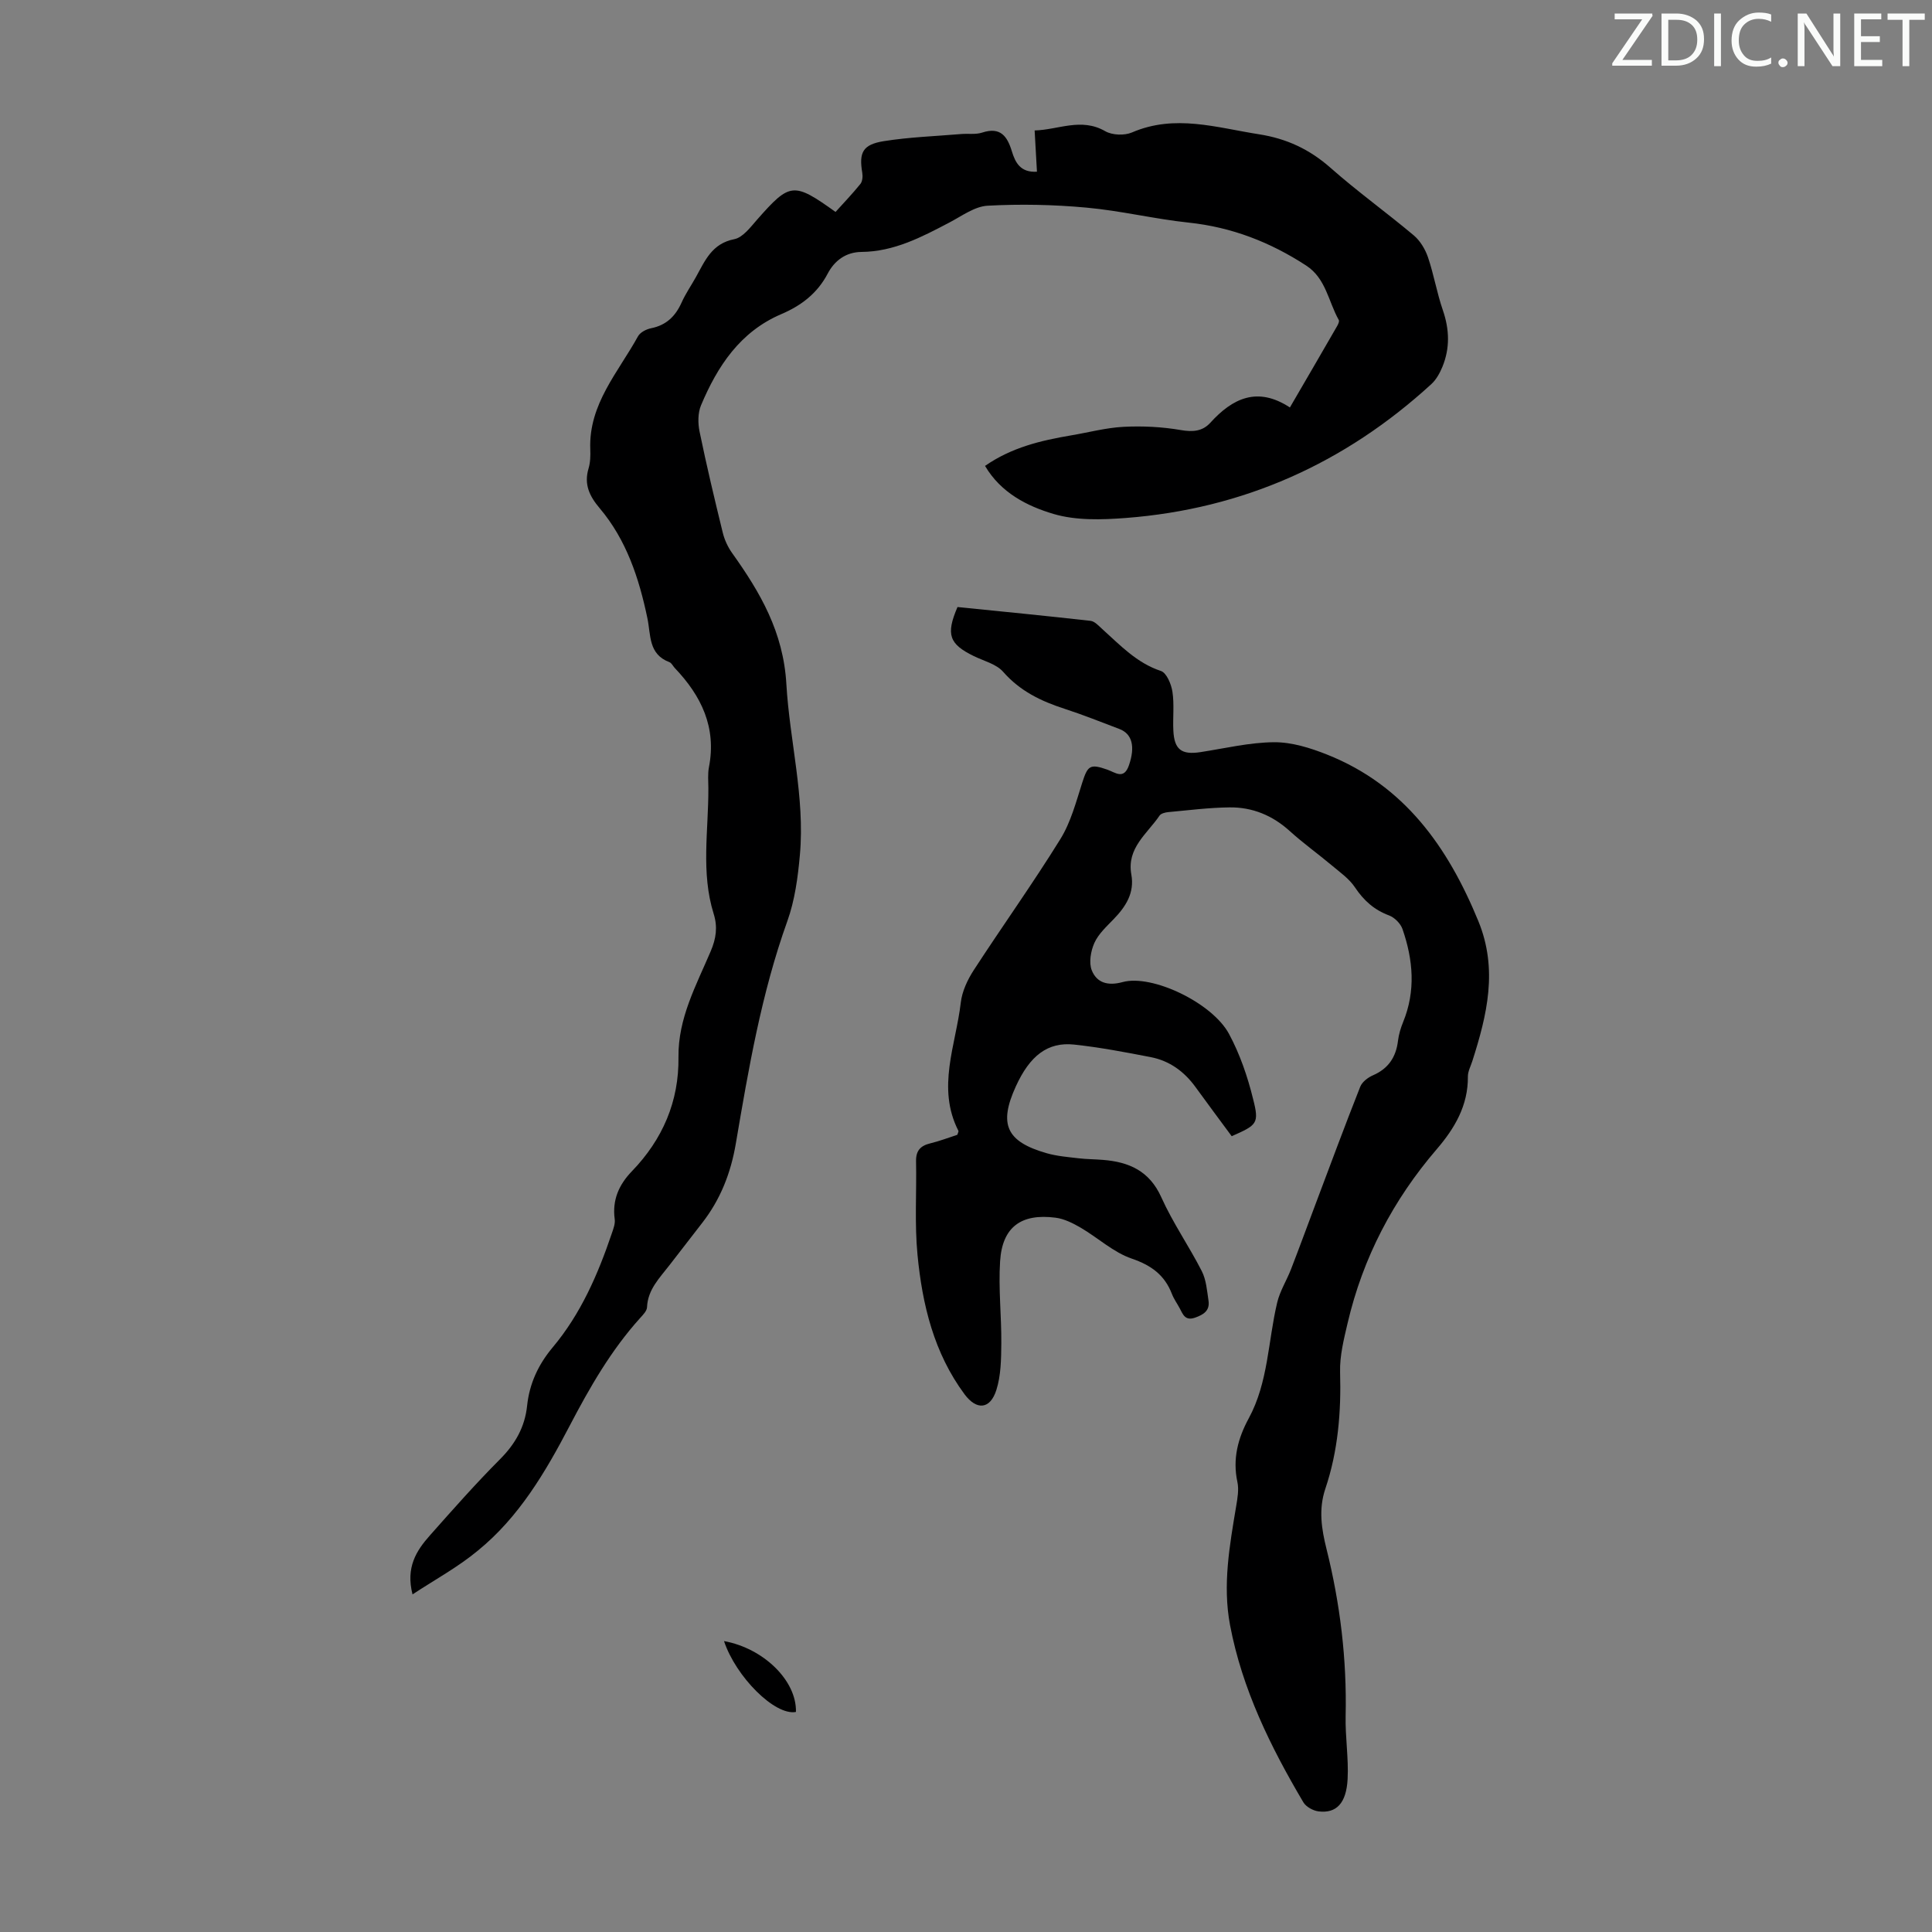 <svg enable-background="new 0 0 400 400" viewBox="0 0 400 400" xmlns="http://www.w3.org/2000/svg"><rect x="0" y="0" width="400" height="400" fill="#808080" stroke="none"/><g fill="#fafbfa"><path d="m342.2 3.2-6.3 9.2h6.1v1.2h-8.2v-.5l6.2-9.1h-5.7v-1.2h7.8v.4z"/><path d="m344 13.7v-10.9h3.1c1.6 0 3 .5 4.1 1.4 1.1 1 1.6 2.2 1.6 3.9s-.5 3-1.6 4-2.5 1.5-4.2 1.5h-3zm1.4-9.6v8.4h1.6c1.4 0 2.5-.4 3.2-1.1.8-.8 1.2-1.8 1.2-3.2s-.4-2.4-1.2-3.1-1.8-1-3.1-1z"/><path d="m356.3 2.8v10.9h-1.4v-10.9z"/><path d="m366.6 13.2c-.8.4-1.8.6-3 .6-1.6 0-2.8-.5-3.7-1.5s-1.4-2.3-1.4-3.9c0-1.7.5-3.2 1.6-4.2s2.4-1.6 4-1.6c1 0 1.9.1 2.6.4v1.5c-.8-.4-1.6-.6-2.6-.6-1.2 0-2.2.4-3 1.2s-1.1 1.9-1.1 3.3c0 1.3.4 2.3 1.1 3.1s1.6 1.1 2.8 1.1c1.1 0 2-.2 2.8-.7v1.3z"/><path d="m368.2 13c0-.3.1-.5.3-.6.2-.2.4-.3.6-.3.3 0 .5.1.7.3s.3.4.3.6-.1.5-.3.6c-.2.2-.4.3-.7.3s-.5-.1-.6-.3c-.2-.2-.3-.4-.3-.6z"/><path d="m381.1 13.7h-1.7l-5.5-8.4c-.2-.2-.3-.5-.4-.7 0 .2.1.8.1 1.5v7.6h-1.4v-10.9h1.8l5.3 8.3c.3.4.4.6.4.8 0-.3-.1-.8-.1-1.6v-7.5h1.4v10.9z"/><path d="m389.7 13.7h-5.8v-10.9h5.6v1.2h-4.2v3.5h3.9v1.2h-3.9v3.7h4.4z"/><path d="m398.4 4.1h-3.1v9.6h-1.4v-9.6h-3.1v-1.3h7.7v1.3z"/></g><path d="m85.41 330.1c-1.43-5.59.79-9.05 3.58-12.19 4.75-5.36 9.5-10.74 14.55-15.81 3.15-3.16 5.13-6.66 5.59-11.04.48-4.6 2.33-8.56 5.28-12.08 5.85-6.97 9.39-15.14 12.27-23.65.32-.94.72-1.98.59-2.91-.54-3.98.87-7.15 3.58-9.95 6.34-6.58 9.74-14.43 9.62-23.6-.1-8.06 3.68-14.88 6.68-21.94 1.12-2.63 1.46-5.01.61-7.73-2.68-8.56-1.06-17.32-1.1-26.01-.01-1.45-.15-2.95.12-4.36 1.6-8.23-1.58-14.76-7.07-20.52-.38-.4-.66-1.05-1.12-1.22-4.38-1.66-3.81-5.56-4.56-9.13-1.72-8.22-4.33-16.19-9.89-22.76-2.09-2.47-3.27-4.92-2.29-8.2.38-1.26.41-2.67.36-4-.35-9.33 5.79-15.93 9.88-23.37.45-.82 1.71-1.47 2.71-1.67 3.15-.63 5.05-2.49 6.32-5.33.82-1.83 1.98-3.5 2.96-5.26 1.88-3.37 3.29-6.94 7.94-7.85 1.79-.35 3.37-2.5 4.76-4.08 6.77-7.67 7.49-7.8 16.21-1.56 1.65-1.84 3.49-3.74 5.14-5.79.44-.54.52-1.59.39-2.34-.7-4.18.08-5.83 4.49-6.53 5.28-.84 10.66-1.02 16-1.47 1.45-.12 3 .14 4.34-.3 3.78-1.24 5.2.76 6.15 3.89.71 2.33 1.78 4.42 5.19 4.21-.15-2.74-.31-5.45-.48-8.54 4.93-.13 9.63-2.72 14.63.16 1.45.83 3.97.92 5.53.25 8.89-3.83 17.51-.99 26.29.38 5.75.9 10.48 3.12 14.83 6.96 5.53 4.89 11.55 9.21 17.2 13.96 1.34 1.12 2.39 2.88 2.96 4.55 1.22 3.59 1.84 7.38 3.08 10.96 1.37 3.99 1.49 7.86-.1 11.73-.53 1.28-1.27 2.63-2.27 3.55-17.92 16.42-38.98 25.86-63.25 27.73-4.97.38-10.31.55-14.98-.83-5.47-1.62-10.91-4.38-14.19-9.95 5.51-3.83 11.57-5.26 17.77-6.31 3.64-.61 7.25-1.59 10.91-1.78 3.94-.2 7.98 0 11.86.67 2.49.43 4.49.26 6.1-1.51 4.63-5.1 9.77-7.56 16.48-3.17 3.44-5.91 6.63-11.38 9.79-16.87.21-.37.49-.97.33-1.24-2.16-3.81-2.64-8.6-6.75-11.27-7.43-4.84-15.41-7.95-24.32-8.89-7.1-.75-14.11-2.47-21.22-3.11-6.77-.62-13.64-.76-20.42-.39-2.69.15-5.33 2.13-7.89 3.47-5.75 3.02-11.48 6.04-18.22 6.1-3.27.03-5.6 1.84-6.99 4.48-2.16 4.12-5.51 6.65-9.62 8.4-8.53 3.65-13.2 10.77-16.61 18.87-.67 1.59-.66 3.72-.3 5.46 1.44 7 3.1 13.97 4.8 20.91.36 1.48 1.05 2.97 1.93 4.21 5.84 8.18 10.62 16.37 11.24 27.15.68 11.77 3.87 23.41 2.8 35.34-.41 4.64-1.05 9.42-2.61 13.76-5.36 14.94-8.01 30.47-10.65 45.99-1.04 6.13-3.18 11.59-6.97 16.46-2.27 2.92-4.53 5.83-6.78 8.76-2.03 2.64-4.48 5.01-4.64 8.7-.03.76-.82 1.56-1.41 2.21-6.04 6.69-10.46 14.4-14.62 22.36-4.98 9.53-10.47 18.87-18.96 25.79-4.08 3.4-8.78 5.95-13.56 9.09z" fill="#000001"/><path d="m255.01 235.24c-2.59-3.51-5.06-6.82-7.49-10.17-2.33-3.22-5.37-5.44-9.26-6.2-5.26-1.02-10.54-2.03-15.86-2.6-5.48-.59-9.18 2.29-12.08 8.65-3.59 7.86-1.99 11.44 6.38 13.84 2.13.61 4.39.79 6.6 1.05 1.66.2 3.35.19 5.02.33 5.41.42 9.66 2.27 12.12 7.75 2.37 5.28 5.73 10.1 8.37 15.27.93 1.82 1.09 4.07 1.4 6.15.3 2.04-1.02 2.88-2.8 3.5-2.06.71-2.5-.7-3.18-1.97-.53-.99-1.2-1.91-1.6-2.95-1.51-3.91-4.26-5.92-8.32-7.31-3.8-1.3-6.99-4.31-10.55-6.39-1.61-.94-3.42-1.85-5.22-2.08-7.13-.92-11.03 1.94-11.48 9.01-.37 5.66.3 11.38.25 17.08-.03 3.2-.07 6.57-1.02 9.57-1.28 4.05-4.09 4.26-6.59.9-6.35-8.57-8.75-18.56-9.74-28.87-.62-6.42-.17-12.93-.3-19.4-.04-2.17.92-3.19 2.94-3.68 1.94-.47 3.81-1.19 5.6-1.77.12-.42.3-.68.23-.82-4.56-8.93-.53-17.74.49-26.56.27-2.31 1.38-4.7 2.67-6.69 5.91-9.1 12.24-17.94 17.95-27.16 2.17-3.5 3.26-7.73 4.54-11.72 1.12-3.49 1.6-3.91 5.16-2.66 1.69.59 3.44 2.17 4.5-.91 1.31-3.8.71-6.49-2-7.51-3.76-1.42-7.5-2.93-11.33-4.17-4.85-1.57-9.22-3.66-12.71-7.65-1.42-1.63-4.01-2.25-6.1-3.27-5.09-2.49-5.8-4.46-3.36-10.15 9.12.92 18.34 1.82 27.55 2.86.86.1 1.67 1.02 2.4 1.68 3.73 3.35 7.13 7.03 12.17 8.7 1.17.39 2.14 2.73 2.38 4.3.4 2.63.06 5.36.19 8.04.19 3.94 1.7 5.06 5.61 4.46 5.09-.78 10.18-2.02 15.27-2.05 3.66-.02 7.49 1.18 10.95 2.56 16 6.36 25 19.11 31.31 34.46 4.11 10.01 1.81 19.45-1.24 29-.34 1.06-.93 2.14-.92 3.2.06 5.99-2.74 10.72-6.45 15.04-9.04 10.52-15.29 22.48-18.45 36-.78 3.33-1.65 6.78-1.56 10.14.24 8.25-.42 16.34-3.05 24.15-1.45 4.3-.78 8.38.24 12.48 2.83 11.35 4.22 22.84 3.96 34.56-.1 4.35.63 8.72.41 13.05-.26 5.05-2.34 7.17-6.01 6.72-1.13-.14-2.59-.94-3.15-1.88-6.8-11.5-12.67-23.42-15.18-36.67-1.57-8.29-.1-16.48 1.27-24.66.27-1.64.59-3.41.25-4.99-1.03-4.77.11-9.05 2.35-13.18 4.06-7.48 3.98-15.97 5.89-23.98.57-2.39 1.96-4.57 2.86-6.89 1.72-4.44 3.36-8.92 5.04-13.38 3.07-8.15 6.09-16.31 9.29-24.4.39-1 1.6-1.92 2.64-2.37 3.2-1.39 4.77-3.77 5.18-7.15.16-1.32.56-2.64 1.06-3.87 2.64-6.45 2.08-12.89-.13-19.26-.4-1.15-1.64-2.39-2.78-2.82-3.09-1.15-5.24-3.09-7.06-5.81-1.18-1.78-3.08-3.11-4.76-4.52-2.88-2.42-5.95-4.61-8.73-7.13-3.58-3.25-7.75-4.97-12.49-4.91-4.23.05-8.46.59-12.68.98-.62.06-1.48.27-1.79.71-2.55 3.77-6.84 6.71-5.85 12.2.69 3.81-1.14 6.64-3.65 9.24-1.47 1.53-3.15 3.05-3.99 4.91-.76 1.69-1.19 4.12-.54 5.72 1.04 2.55 3.3 3.25 6.37 2.41 6.1-1.67 18.58 4.29 22.04 10.74 2.24 4.17 3.84 8.81 4.97 13.43 1.32 5.14.84 5.41-4.42 7.74z" fill="#000001"/><path d="m164.79 354.44c-4.36.83-12.46-7.32-14.89-14.67 8.17 1.48 15.06 8.18 14.89 14.67z" fill="#000001"/></svg>